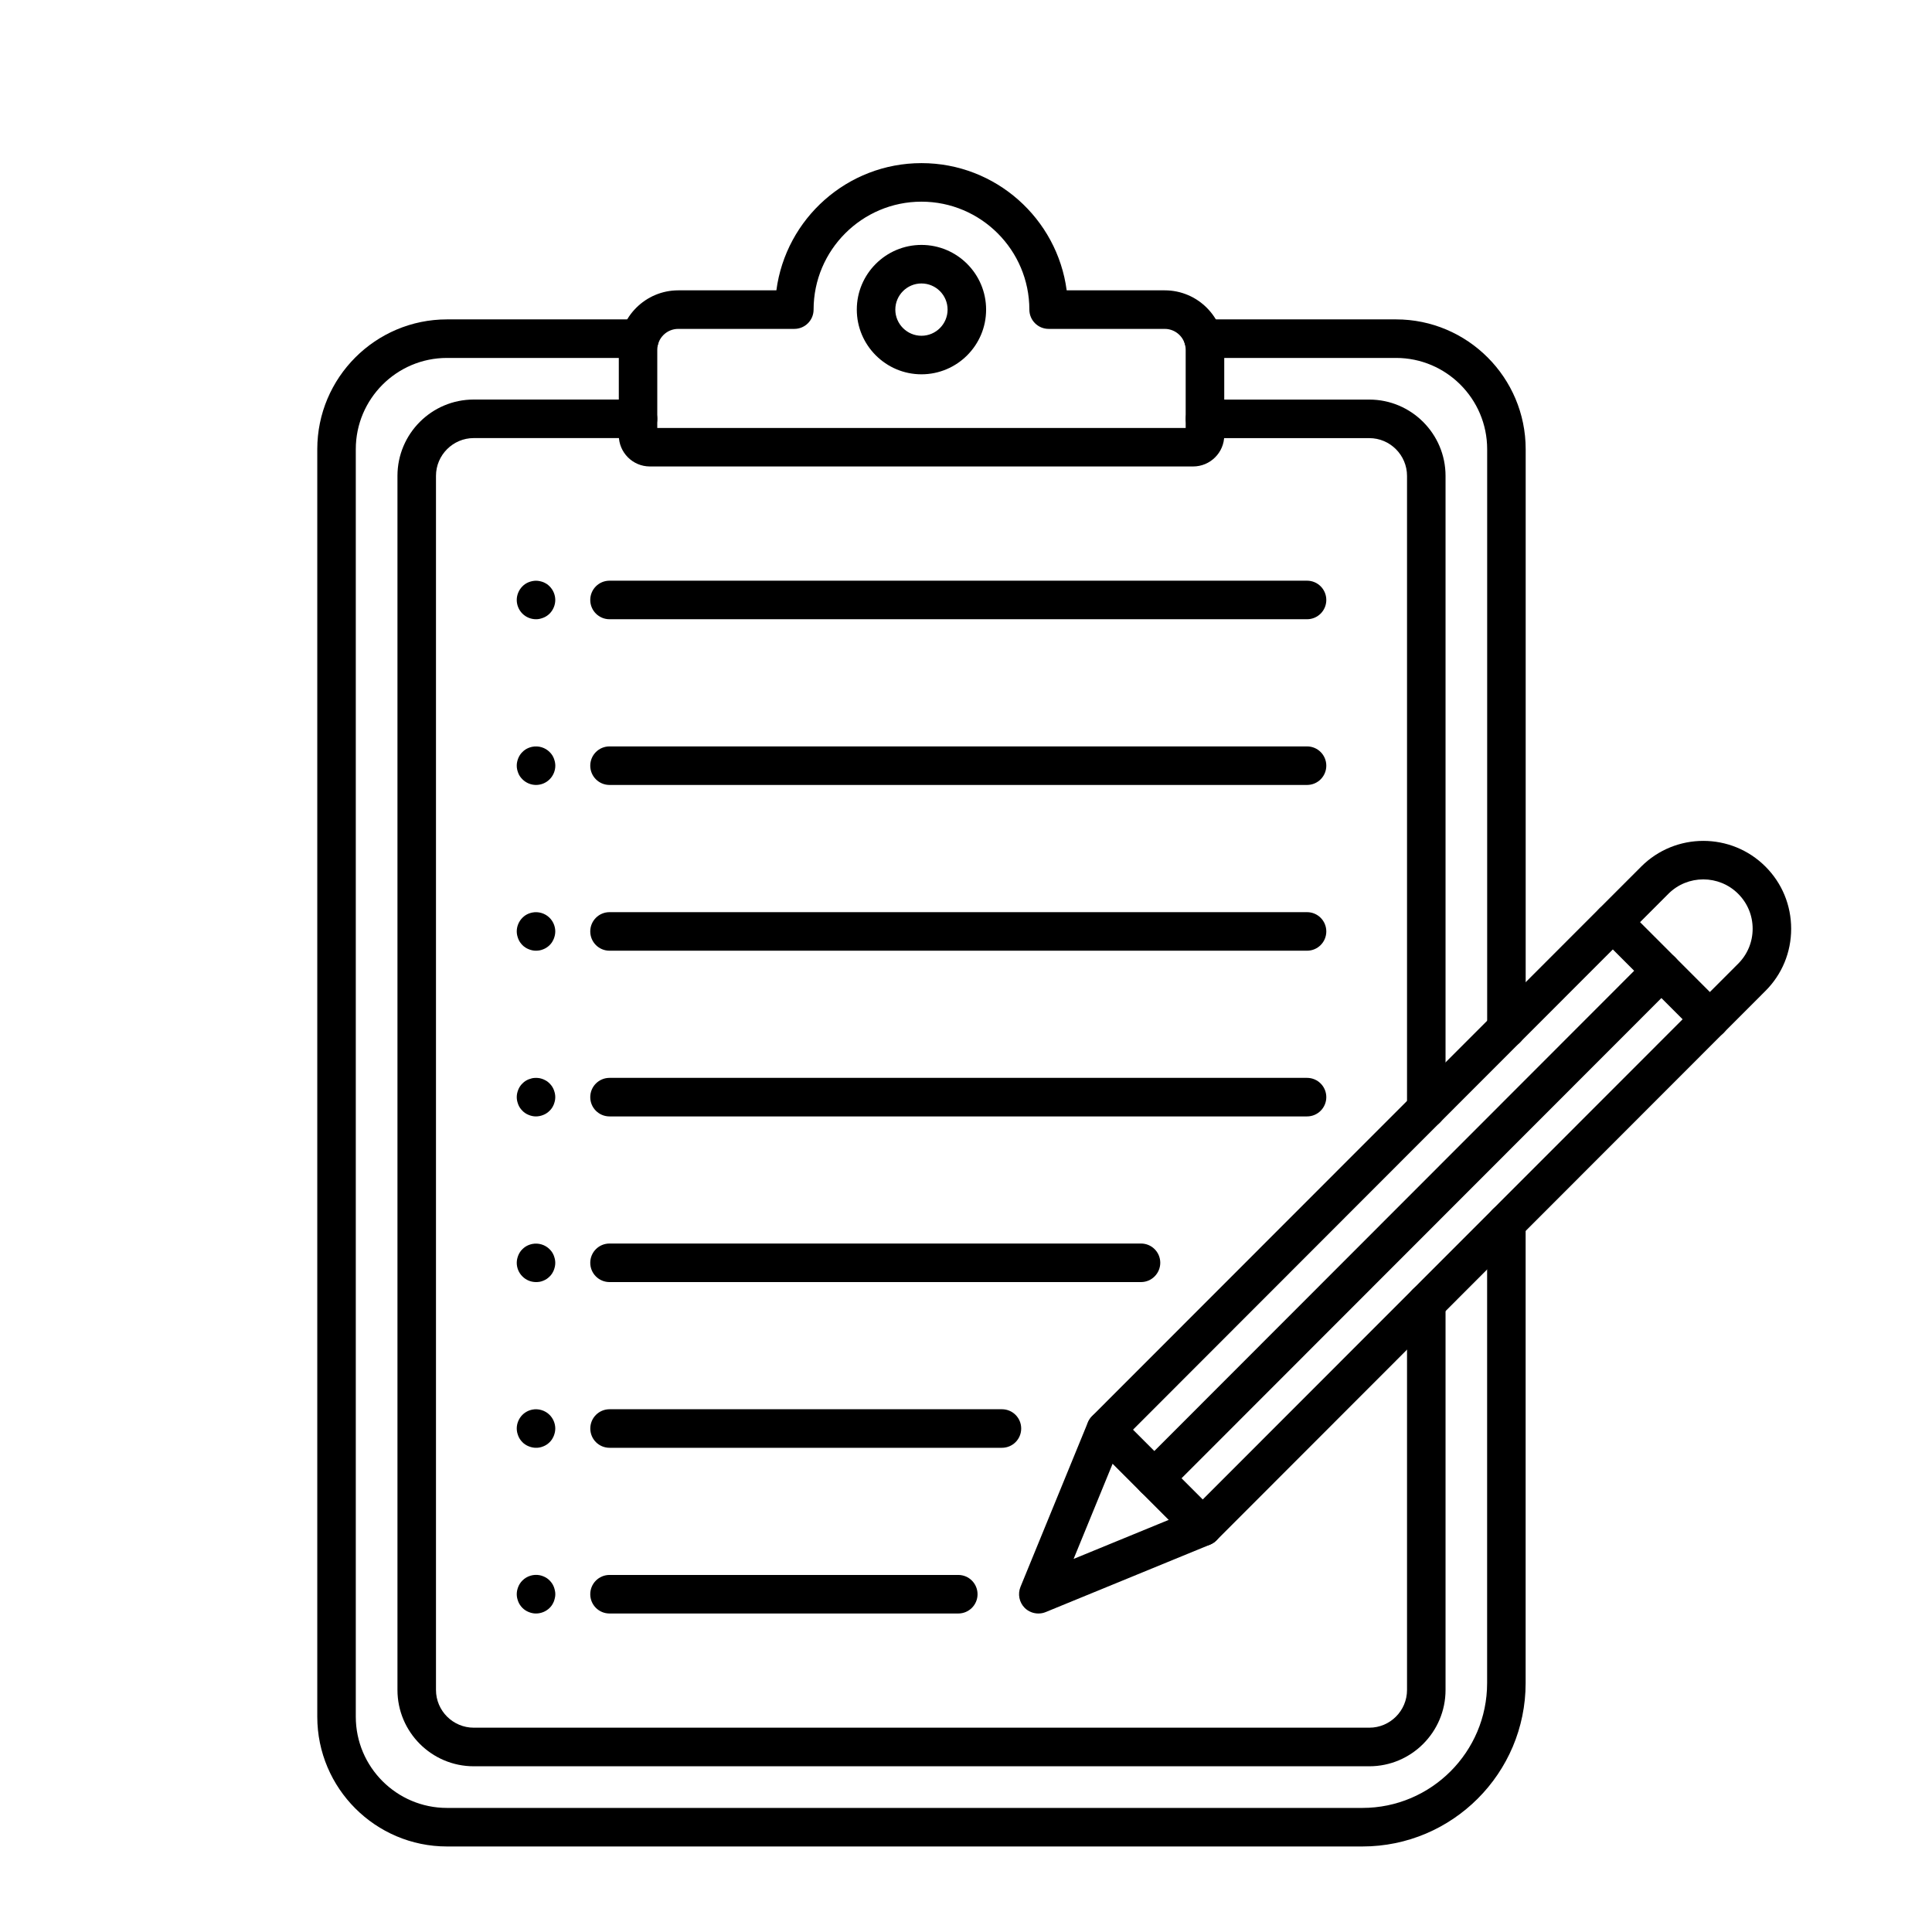 <?xml version="1.0" encoding="UTF-8"?> <svg xmlns="http://www.w3.org/2000/svg" xmlns:xlink="http://www.w3.org/1999/xlink" width="1080" zoomAndPan="magnify" viewBox="0 0 810 810" height="1080" preserveAspectRatio="xMidYMid meet" version="1.0"><defs><clipPath id="68f6d44711"><path d="M 133 133 L 640 133 L 640 774.141 L 133 774.141 Z M 133 133 " clip-rule="nonzero"></path></clipPath><clipPath id="187027d0dd"><path d="M 259 68.391 L 514 68.391 L 514 196 L 259 196 Z M 259 68.391 " clip-rule="nonzero"></path></clipPath><clipPath id="77c6ba83eb"><path d="M 427 352 L 750.988 352 L 750.988 677 L 427 677 Z M 427 352 " clip-rule="nonzero"></path></clipPath></defs><rect x="-81" width="972" fill="#ffffff" y="-81" height="972" fill-opacity="1"></rect><rect x="-81" width="972" fill="#ffffff" y="-81" height="972" fill-opacity="1"></rect><g clip-path="url(#68f6d44711)"><path fill="#000000" d="M 571.195 774.141 L 187.395 774.141 C 157.426 774.141 133.02 749.738 133.02 719.75 L 133.02 188.316 C 133.02 158.332 157.406 133.906 187.395 133.906 L 268.141 133.906 C 272.605 133.906 276.219 137.52 276.219 141.988 C 276.219 146.473 272.625 150.066 268.164 150.066 L 187.395 150.066 C 166.312 150.066 149.168 167.223 149.168 188.316 L 149.168 719.75 C 149.168 740.824 166.312 757.98 187.395 757.98 L 571.195 757.98 C 600.027 757.98 623.48 734.512 623.48 705.66 L 623.48 512.707 C 623.48 508.242 627.09 504.629 631.555 504.629 C 636.02 504.629 639.629 508.242 639.629 512.707 L 639.629 705.66 C 639.629 743.422 608.953 774.141 571.195 774.141 Z M 571.195 774.141 " fill-opacity="1" fill-rule="evenodd"></path></g><path fill="#000000" d="M 631.574 439.395 C 627.113 439.395 623.5 435.801 623.5 431.336 L 623.5 188.316 C 623.5 167.223 606.355 150.066 585.297 150.066 L 504.547 150.066 C 500.082 150.066 496.453 146.473 496.453 141.988 C 496.453 137.52 500.062 133.906 504.527 133.906 L 585.297 133.906 C 615.262 133.906 639.648 158.309 639.648 188.316 L 639.648 431.336 C 639.648 435.781 636.039 439.395 631.574 439.395 Z M 631.574 439.395 " fill-opacity="1" fill-rule="evenodd"></path><path fill="#000000" d="M 574.098 740.52 L 198.613 740.52 C 180.98 740.52 166.637 726.168 166.637 708.523 L 166.637 199.504 C 166.637 181.859 180.98 167.508 198.613 167.508 L 267.492 167.508 C 271.957 167.508 275.566 171.121 275.566 175.586 C 275.566 180.074 271.957 183.668 267.492 183.668 L 198.613 183.668 C 189.91 183.668 182.789 190.793 182.789 199.504 L 182.789 708.523 C 182.789 717.234 189.91 724.34 198.613 724.34 L 574.098 724.34 C 582.82 724.34 589.902 717.234 589.902 708.523 L 589.902 546.309 C 589.902 541.84 593.512 538.227 597.977 538.227 C 602.461 538.227 606.051 541.84 606.051 546.309 L 606.051 708.523 C 606.051 726.168 591.707 740.52 574.098 740.52 Z M 574.098 740.52 " fill-opacity="1" fill-rule="evenodd"></path><path fill="#000000" d="M 597.977 472.996 C 593.512 472.996 589.902 469.402 589.902 464.918 L 589.902 199.523 C 589.902 190.812 582.801 183.688 574.098 183.688 L 505.215 183.688 C 500.754 183.688 497.141 180.094 497.141 175.609 C 497.141 171.141 500.754 167.527 505.215 167.527 L 574.098 167.527 C 591.707 167.527 606.051 181.883 606.051 199.523 L 606.051 464.938 C 606.051 469.402 602.461 472.996 597.977 472.996 Z M 597.977 472.996 " fill-opacity="1" fill-rule="evenodd"></path><g clip-path="url(#187027d0dd)"><path fill="#000000" d="M 275.566 179.426 L 497.102 179.426 L 497.102 146.676 C 497.102 141.824 493.145 137.887 488.316 137.887 L 439.645 137.887 C 435.18 137.887 431.566 134.273 431.566 129.805 C 431.547 104.855 411.258 84.551 386.324 84.551 C 361.41 84.551 341.102 104.855 341.102 129.805 C 341.102 134.273 337.488 137.887 333.027 137.887 L 284.352 137.887 C 279.504 137.887 275.566 141.824 275.566 146.676 Z M 500.227 195.566 L 272.465 195.566 C 265.281 195.566 259.438 189.719 259.438 182.531 L 259.438 146.656 C 259.438 132.891 270.637 121.727 284.375 121.727 L 325.5 121.727 C 329.453 91.656 355.242 68.391 386.344 68.391 C 417.445 68.391 443.234 91.656 447.211 121.727 L 488.336 121.727 C 502.094 121.727 513.27 132.934 513.27 146.656 L 513.27 182.531 C 513.27 189.738 507.406 195.566 500.227 195.566 Z M 500.227 195.566 " fill-opacity="1" fill-rule="evenodd"></path></g><path fill="#000000" d="M 386.324 118.844 C 380.297 118.844 375.367 123.754 375.367 129.805 C 375.367 135.836 380.297 140.77 386.324 140.77 C 392.371 140.77 397.281 135.836 397.281 129.805 C 397.281 123.754 392.371 118.844 386.324 118.844 Z M 386.324 156.93 C 371.391 156.93 359.219 144.75 359.219 129.805 C 359.219 114.844 371.391 102.684 386.324 102.684 C 401.277 102.684 413.43 114.844 413.43 129.805 C 413.449 144.75 401.277 156.93 386.324 156.93 Z M 386.324 156.93 " fill-opacity="1" fill-rule="evenodd"></path><path fill="#000000" d="M 547.984 259.617 L 255.543 259.617 C 251.078 259.617 247.469 256.004 247.469 251.539 C 247.469 247.07 251.078 243.457 255.543 243.457 L 547.984 243.457 C 552.449 243.457 556.059 247.07 556.059 251.539 C 556.059 256.004 552.449 259.617 547.984 259.617 Z M 547.984 259.617 " fill-opacity="1" fill-rule="evenodd"></path><path fill="#000000" d="M 224.723 259.617 C 222.594 259.617 220.523 258.766 219.023 257.266 C 217.5 255.742 216.648 253.672 216.648 251.539 C 216.648 249.426 217.523 247.336 219.023 245.832 C 219.387 245.449 219.793 245.121 220.242 244.82 C 220.668 244.535 221.152 244.289 221.641 244.086 C 222.129 243.906 222.633 243.742 223.141 243.641 C 224.195 243.418 225.25 243.418 226.285 243.641 C 226.812 243.742 227.32 243.906 227.809 244.086 C 228.297 244.289 228.762 244.555 229.207 244.82 C 229.633 245.102 230.059 245.449 230.426 245.832 C 231.926 247.336 232.801 249.426 232.801 251.539 C 232.801 253.672 231.926 255.742 230.426 257.266 C 230.059 257.629 229.633 257.973 229.188 258.258 C 228.762 258.543 228.297 258.809 227.789 258.988 C 227.301 259.172 226.793 259.336 226.266 259.457 C 225.777 259.578 225.23 259.617 224.723 259.617 Z M 224.723 259.617 " fill-opacity="1" fill-rule="evenodd"></path><path fill="#000000" d="M 547.984 329.094 L 255.543 329.094 C 251.078 329.094 247.469 325.48 247.469 321.012 C 247.469 316.547 251.078 312.934 255.543 312.934 L 547.984 312.934 C 552.449 312.934 556.059 316.547 556.059 321.012 C 556.059 325.48 552.449 329.094 547.984 329.094 Z M 547.984 329.094 " fill-opacity="1" fill-rule="evenodd"></path><path fill="#000000" d="M 224.723 329.094 C 222.594 329.094 220.523 328.219 219.023 326.719 C 218.637 326.352 218.312 325.926 218.008 325.5 C 217.703 325.074 217.461 324.586 217.277 324.098 C 217.094 323.613 216.914 323.105 216.812 322.578 C 216.691 322.07 216.648 321.52 216.648 320.992 C 216.648 320.484 216.691 319.938 216.812 319.43 C 216.914 318.922 217.074 318.414 217.277 317.906 C 217.461 317.418 217.723 316.953 218.008 316.508 C 218.293 316.078 218.637 315.652 219.023 315.289 C 219.387 314.902 219.793 314.578 220.242 314.273 C 220.668 313.988 221.152 313.746 221.641 313.543 C 222.129 313.359 222.656 313.195 223.16 313.094 C 225.801 312.566 228.578 313.422 230.445 315.309 C 230.832 315.672 231.156 316.102 231.461 316.527 C 231.766 316.973 231.988 317.441 232.191 317.926 C 232.371 318.414 232.535 318.922 232.656 319.449 C 232.758 319.957 232.82 320.504 232.82 321.012 C 232.82 323.145 231.945 325.215 230.445 326.719 C 228.926 328.262 226.836 329.094 224.723 329.094 Z M 224.723 329.094 " fill-opacity="1" fill-rule="evenodd"></path><path fill="#000000" d="M 547.984 398.59 L 255.543 398.59 C 251.078 398.59 247.469 394.973 247.469 390.508 C 247.469 386.043 251.078 382.426 255.543 382.426 L 547.984 382.426 C 552.449 382.426 556.059 386.043 556.059 390.508 C 556.059 394.973 552.449 398.59 547.984 398.59 Z M 547.984 398.59 " fill-opacity="1" fill-rule="evenodd"></path><path fill="#000000" d="M 224.723 398.59 C 224.195 398.59 223.648 398.547 223.141 398.426 C 222.633 398.324 222.129 398.16 221.641 397.957 C 221.152 397.777 220.668 397.512 220.242 397.227 C 219.793 396.945 219.367 396.598 219.023 396.234 C 218.637 395.848 218.312 395.441 218.008 394.996 C 217.723 394.57 217.461 394.082 217.277 393.594 C 217.094 393.105 216.934 392.598 216.812 392.07 C 216.711 391.562 216.648 391.016 216.648 390.488 C 216.648 388.375 217.523 386.285 219.023 384.781 C 219.387 384.418 219.793 384.07 220.242 383.766 C 220.668 383.484 221.152 383.238 221.641 383.035 C 222.129 382.855 222.633 382.691 223.141 382.59 C 225.777 382.062 228.559 382.914 230.426 384.805 C 231.926 386.305 232.801 388.398 232.801 390.508 C 232.801 391.035 232.738 391.586 232.637 392.09 C 232.516 392.598 232.375 393.105 232.172 393.613 C 231.969 394.102 231.703 394.57 231.441 395.016 C 231.156 395.461 230.812 395.867 230.426 396.254 C 230.059 396.617 229.633 396.965 229.188 397.25 C 228.762 397.531 228.297 397.797 227.789 397.98 C 227.301 398.184 226.793 398.344 226.266 398.445 C 225.777 398.527 225.23 398.59 224.723 398.59 Z M 224.723 398.59 " fill-opacity="1" fill-rule="evenodd"></path><path fill="#000000" d="M 547.984 468.062 L 255.543 468.062 C 251.078 468.062 247.469 464.449 247.469 459.984 C 247.469 455.516 251.078 451.902 255.543 451.902 L 547.984 451.902 C 552.449 451.902 556.059 455.516 556.059 459.984 C 556.059 464.43 552.449 468.062 547.984 468.062 Z M 547.984 468.062 " fill-opacity="1" fill-rule="evenodd"></path><path fill="#000000" d="M 224.723 468.062 C 224.195 468.062 223.648 468.023 223.141 467.902 C 222.633 467.801 222.129 467.637 221.641 467.434 C 221.152 467.25 220.668 466.988 220.242 466.703 C 219.812 466.418 219.367 466.074 219.023 465.688 C 218.637 465.32 218.312 464.895 218.008 464.469 C 217.723 464.043 217.461 463.555 217.277 463.07 C 217.094 462.582 216.934 462.074 216.812 461.547 C 216.711 461.039 216.648 460.488 216.648 459.961 C 216.648 459.453 216.711 458.906 216.812 458.398 C 216.934 457.891 217.074 457.383 217.277 456.875 C 217.461 456.391 217.723 455.922 218.008 455.477 C 218.293 455.051 218.637 454.621 219.023 454.258 C 219.387 453.871 219.812 453.547 220.242 453.242 C 220.668 452.957 221.152 452.715 221.641 452.512 C 222.129 452.328 222.633 452.168 223.141 452.043 C 224.195 451.863 225.25 451.863 226.285 452.043 C 226.812 452.168 227.32 452.309 227.809 452.512 C 228.297 452.715 228.762 452.977 229.207 453.242 C 229.633 453.527 230.059 453.871 230.426 454.258 C 230.812 454.621 231.137 455.051 231.441 455.477 C 231.742 455.922 231.969 456.391 232.172 456.875 C 232.352 457.363 232.516 457.871 232.637 458.398 C 232.738 458.906 232.801 459.453 232.801 459.961 C 232.801 460.488 232.738 461.039 232.637 461.547 C 232.516 462.055 232.371 462.562 232.172 463.07 C 231.969 463.555 231.723 464.023 231.441 464.469 C 231.156 464.914 230.812 465.32 230.426 465.688 C 230.059 466.074 229.633 466.398 229.188 466.703 C 228.762 466.988 228.297 467.25 227.789 467.434 C 227.301 467.637 226.793 467.801 226.266 467.902 C 225.777 468.004 225.23 468.062 224.723 468.062 Z M 224.723 468.062 " fill-opacity="1" fill-rule="evenodd"></path><path fill="#000000" d="M 478.375 537.516 L 255.543 537.516 C 251.078 537.516 247.469 533.902 247.469 529.438 C 247.469 524.969 251.078 521.355 255.543 521.355 L 478.375 521.355 C 482.84 521.355 486.449 524.969 486.449 529.438 C 486.43 533.902 482.816 537.516 478.375 537.516 Z M 478.375 537.516 " fill-opacity="1" fill-rule="evenodd"></path><path fill="#000000" d="M 224.723 537.516 C 222.594 537.516 220.523 536.664 219.023 535.141 C 217.5 533.641 216.648 531.547 216.648 529.438 C 216.648 528.93 216.711 528.383 216.812 527.875 C 216.934 527.367 217.074 526.859 217.277 526.352 C 217.461 525.863 217.723 525.398 218.008 524.949 C 218.293 524.523 218.637 524.078 219.023 523.73 C 219.387 523.348 219.812 523.02 220.242 522.719 C 220.668 522.434 221.152 522.188 221.641 521.984 C 222.129 521.805 222.633 521.641 223.141 521.539 C 225.777 521.012 228.559 521.863 230.426 523.754 C 230.812 524.117 231.137 524.543 231.441 524.969 C 231.742 525.418 231.969 525.883 232.172 526.371 C 232.352 526.859 232.516 527.367 232.637 527.895 C 232.738 528.402 232.801 528.949 232.801 529.457 C 232.801 529.984 232.738 530.535 232.637 531.039 C 232.516 531.547 232.371 532.055 232.172 532.562 C 231.969 533.051 231.723 533.52 231.441 533.965 C 231.156 534.41 230.812 534.816 230.426 535.184 C 230.059 535.566 229.633 535.895 229.207 536.199 C 228.762 536.48 228.297 536.746 227.809 536.93 C 227.32 537.133 226.812 537.293 226.285 537.395 C 225.777 537.477 225.23 537.516 224.723 537.516 Z M 224.723 537.516 " fill-opacity="1" fill-rule="evenodd"></path><path fill="#000000" d="M 420.066 606.992 L 255.562 606.992 C 251.098 606.992 247.488 603.398 247.488 598.91 C 247.488 594.445 251.098 590.832 255.562 590.832 L 420.066 590.832 C 424.547 590.832 428.141 594.445 428.141 598.91 C 428.141 603.398 424.527 606.992 420.066 606.992 Z M 420.066 606.992 " fill-opacity="1" fill-rule="evenodd"></path><path fill="#000000" d="M 224.723 606.992 C 224.195 606.992 223.648 606.953 223.141 606.828 C 222.633 606.727 222.129 606.566 221.641 606.363 C 221.152 606.18 220.668 605.914 220.242 605.633 C 219.793 605.348 219.367 605.004 219.023 604.637 C 218.637 604.25 218.312 603.844 218.008 603.398 C 217.723 602.973 217.461 602.484 217.277 601.996 C 217.094 601.512 216.934 601.004 216.812 600.477 C 216.711 599.969 216.648 599.418 216.648 598.891 C 216.648 596.781 217.523 594.688 219.023 593.188 C 219.387 592.82 219.793 592.477 220.242 592.191 C 220.668 591.906 221.152 591.645 221.641 591.441 C 222.129 591.258 222.633 591.094 223.141 590.992 C 225.758 590.465 228.559 591.32 230.426 593.207 C 231.926 594.707 232.801 596.801 232.801 598.91 C 232.801 599.438 232.738 599.988 232.637 600.496 C 232.516 601.004 232.375 601.512 232.172 602.02 C 231.969 602.504 231.703 602.973 231.441 603.418 C 231.156 603.867 230.812 604.27 230.426 604.656 C 230.059 605.023 229.633 605.367 229.207 605.652 C 228.762 605.938 228.297 606.199 227.809 606.383 C 227.32 606.586 226.812 606.75 226.285 606.852 C 225.777 606.973 225.23 606.992 224.723 606.992 Z M 224.723 606.992 " fill-opacity="1" fill-rule="evenodd"></path><path fill="#000000" d="M 401.766 676.465 L 255.543 676.465 C 251.078 676.465 247.469 672.871 247.469 668.387 C 247.469 663.918 251.078 660.305 255.543 660.305 L 401.766 660.305 C 406.227 660.305 409.84 663.918 409.84 668.387 C 409.84 672.871 406.207 676.465 401.766 676.465 Z M 401.766 676.465 " fill-opacity="1" fill-rule="evenodd"></path><path fill="#000000" d="M 224.723 676.465 C 224.195 676.465 223.648 676.426 223.141 676.305 C 222.633 676.203 222.129 676.039 221.641 675.836 C 221.152 675.656 220.668 675.391 220.242 675.105 C 219.812 674.82 219.367 674.477 219.023 674.113 C 218.637 673.727 218.312 673.32 218.008 672.871 C 217.723 672.445 217.461 671.961 217.277 671.473 C 217.094 670.984 216.934 670.477 216.812 669.949 C 216.711 669.441 216.648 668.895 216.648 668.387 C 216.648 667.859 216.711 667.309 216.812 666.801 C 216.934 666.297 217.074 665.789 217.277 665.281 C 217.461 664.793 217.723 664.324 218.008 663.879 C 218.293 663.434 218.637 663.027 219.023 662.641 C 220.891 660.754 223.668 659.898 226.309 660.426 C 226.836 660.527 227.32 660.691 227.828 660.895 C 228.316 661.078 228.781 661.34 229.227 661.625 C 229.656 661.91 230.082 662.254 230.445 662.641 C 230.832 663.027 231.156 663.434 231.461 663.879 C 231.742 664.305 231.988 664.773 232.191 665.281 C 232.371 665.766 232.535 666.273 232.637 666.801 C 232.758 667.309 232.82 667.859 232.82 668.387 C 232.82 668.895 232.758 669.441 232.637 669.949 C 232.535 670.457 232.371 670.965 232.191 671.473 C 231.988 671.961 231.723 672.426 231.461 672.871 C 231.176 673.32 230.832 673.727 230.445 674.113 C 228.926 675.613 226.855 676.465 224.723 676.465 Z M 224.723 676.465 " fill-opacity="1" fill-rule="evenodd"></path><g clip-path="url(#77c6ba83eb)"><path fill="#000000" d="M 470.441 603.988 L 450.113 653.586 L 499.676 633.242 L 728.738 404.031 C 732.652 400.109 734.805 394.914 734.805 389.371 C 734.805 383.828 732.652 378.652 728.738 374.734 C 720.684 366.672 707.535 366.672 699.48 374.734 Z M 435.32 676.465 C 433.23 676.465 431.164 675.656 429.602 674.113 C 427.309 671.797 426.617 668.344 427.836 665.32 L 456.098 596.332 C 456.504 595.359 457.113 594.465 457.863 593.695 L 688.078 363.324 C 702.445 348.949 725.816 348.949 740.18 363.324 C 747.141 370.285 750.953 379.543 750.953 389.391 C 750.953 399.238 747.141 408.496 740.16 415.461 L 509.984 645.832 C 509.234 646.582 508.32 647.191 507.328 647.598 L 438.387 675.879 C 437.41 676.285 436.375 676.465 435.32 676.465 Z M 435.32 676.465 " fill-opacity="1" fill-rule="evenodd"></path></g><path fill="#000000" d="M 716.891 435.438 C 714.82 435.438 712.77 434.645 711.188 433.082 L 670.508 392.375 C 667.363 389.23 667.344 384.113 670.508 380.945 C 673.652 377.797 678.766 377.797 681.934 380.945 L 722.609 421.652 C 725.754 424.797 725.754 429.914 722.609 433.082 C 721.008 434.645 718.957 435.438 716.891 435.438 Z M 716.891 435.438 " fill-opacity="1" fill-rule="evenodd"></path><path fill="#000000" d="M 504.262 648.184 C 502.195 648.184 500.145 647.395 498.562 645.809 L 457.902 605.125 C 454.758 601.977 454.758 596.859 457.902 593.695 C 461.047 590.566 466.16 590.566 469.324 593.695 L 509.984 634.398 C 513.129 637.547 513.129 642.664 509.984 645.832 C 508.383 647.414 506.332 648.184 504.262 648.184 Z M 504.262 648.184 " fill-opacity="1" fill-rule="evenodd"></path><path fill="#000000" d="M 483.953 627.844 C 481.883 627.844 479.816 627.051 478.254 625.488 C 475.109 622.34 475.109 617.223 478.254 614.059 L 690.84 401.289 C 693.984 398.141 699.098 398.141 702.262 401.289 C 705.406 404.434 705.406 409.551 702.262 412.719 L 489.656 625.488 C 488.094 627.051 486.004 627.844 483.953 627.844 Z M 483.953 627.844 " fill-opacity="1" fill-rule="evenodd"></path></svg> 